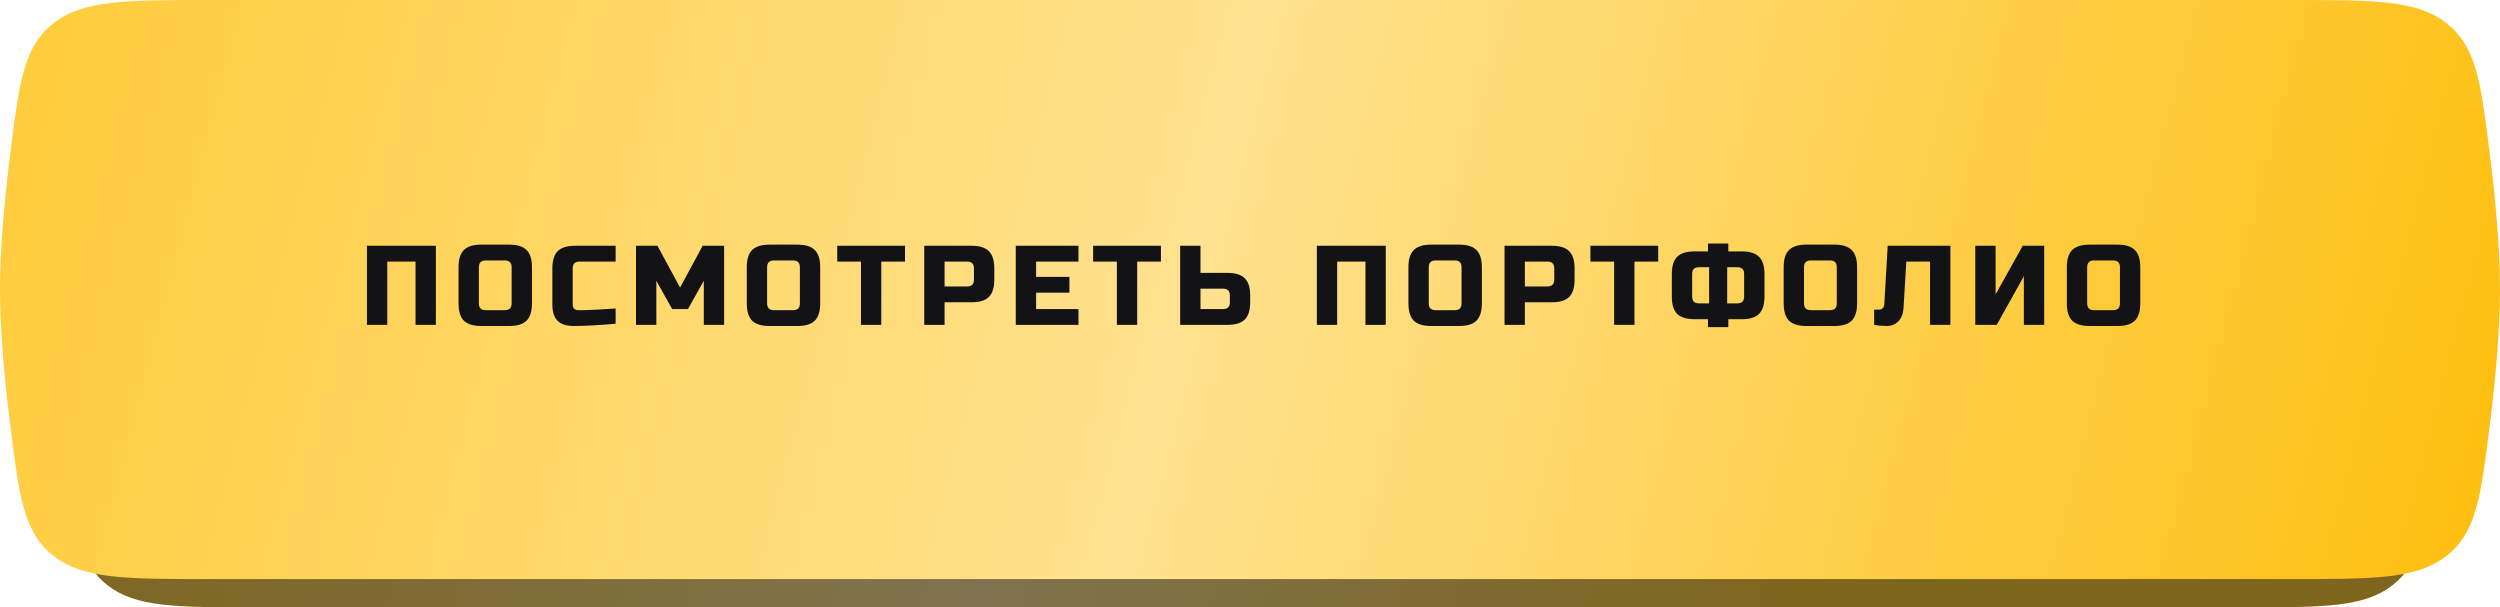 <?xml version="1.0" encoding="UTF-8"?> <svg xmlns="http://www.w3.org/2000/svg" width="354" height="86" viewBox="0 0 354 86" fill="none"> <path d="M9.404 28.555C10.603 19.042 11.202 14.286 15.213 11.143C19.225 8 24.953 8 36.411 8H317.589C329.046 8 334.775 8 338.786 11.143C342.798 14.286 343.397 19.042 344.595 28.555C345.382 34.797 346 41.463 346 47C346 52.537 345.382 59.203 344.595 65.445C343.397 74.958 342.798 79.715 338.786 82.857C334.775 86 329.046 86 317.589 86H36.411C24.953 86 19.225 86 15.213 82.857C11.202 79.715 10.603 74.958 9.404 65.445C8.618 59.203 8 52.537 8 47C8 41.463 8.618 34.797 9.404 28.555Z" fill="url(#paint0_linear_8_26)"></path> <path d="M9.404 28.555C10.603 19.042 11.202 14.286 15.213 11.143C19.225 8 24.953 8 36.411 8H317.589C329.046 8 334.775 8 338.786 11.143C342.798 14.286 343.397 19.042 344.595 28.555C345.382 34.797 346 41.463 346 47C346 52.537 345.382 59.203 344.595 65.445C343.397 74.958 342.798 79.715 338.786 82.857C334.775 86 329.046 86 317.589 86H36.411C24.953 86 19.225 86 15.213 82.857C11.202 79.715 10.603 74.958 9.404 65.445C8.618 59.203 8 52.537 8 47C8 41.463 8.618 34.797 9.404 28.555Z" fill="black" fill-opacity="0.5"></path> <path d="M1.471 21.609C2.726 11.608 3.354 6.608 7.555 3.304C11.756 0 17.756 0 29.756 0H324.244C336.244 0 342.243 0 346.445 3.304C350.647 6.608 351.274 11.608 352.529 21.609C353.353 28.171 354 35.179 354 41C354 46.821 353.353 53.829 352.529 60.391C351.274 70.392 350.647 75.392 346.445 78.696C342.243 82 336.244 82 324.244 82H29.756C17.756 82 11.756 82 7.555 78.696C3.354 75.392 2.726 70.392 1.471 60.391C0.647 53.829 0 46.821 0 41C0 35.179 0.647 28.171 1.471 21.609Z" fill="url(#paint1_linear_8_26)"></path> <path d="M61.72 46H58.84V37.04H54.84V46H51.96V34.8H61.72V46ZM72.448 37.84C72.448 37.2 72.127 36.88 71.487 36.88H68.767C68.127 36.88 67.808 37.2 67.808 37.84V42.96C67.808 43.6 68.127 43.92 68.767 43.92H71.487C72.127 43.92 72.448 43.6 72.448 42.96V37.84ZM75.328 42.96C75.328 44.08 75.072 44.896 74.559 45.408C74.058 45.909 73.248 46.16 72.127 46.16H68.127C67.007 46.16 66.192 45.909 65.68 45.408C65.178 44.896 64.927 44.08 64.927 42.96V37.84C64.927 36.72 65.178 35.909 65.68 35.408C66.192 34.896 67.007 34.64 68.127 34.64H72.127C73.248 34.64 74.058 34.896 74.559 35.408C75.072 35.909 75.328 36.72 75.328 37.84V42.96ZM87.175 45.84C84.796 46.053 82.823 46.16 81.255 46.16C80.21 46.16 79.442 45.915 78.951 45.424C78.46 44.933 78.215 44.165 78.215 43.12V38C78.215 36.88 78.466 36.069 78.967 35.568C79.479 35.056 80.295 34.8 81.415 34.8H87.175V37.04H82.055C81.415 37.04 81.095 37.36 81.095 38V43.12C81.095 43.365 81.164 43.563 81.303 43.712C81.452 43.851 81.639 43.92 81.863 43.92C82.087 43.92 82.332 43.92 82.599 43.92C82.866 43.909 83.143 43.899 83.431 43.888C83.719 43.877 84.007 43.867 84.295 43.856C84.594 43.845 84.972 43.824 85.431 43.792C85.9 43.76 86.482 43.723 87.175 43.68V45.84ZM99.657 39.76L97.417 43.76H95.177L92.937 39.76V46H90.057V34.8H93.097L96.297 40.72L99.497 34.8H102.537V46H99.657V39.76ZM113.263 37.84C113.263 37.2 112.943 36.88 112.303 36.88H109.583C108.943 36.88 108.623 37.2 108.623 37.84V42.96C108.623 43.6 108.943 43.92 109.583 43.92H112.303C112.943 43.92 113.263 43.6 113.263 42.96V37.84ZM116.143 42.96C116.143 44.08 115.887 44.896 115.375 45.408C114.874 45.909 114.063 46.16 112.943 46.16H108.943C107.823 46.16 107.007 45.909 106.495 45.408C105.994 44.896 105.743 44.08 105.743 42.96V37.84C105.743 36.72 105.994 35.909 106.495 35.408C107.007 34.896 107.823 34.64 108.943 34.64H112.943C114.063 34.64 114.874 34.896 115.375 35.408C115.887 35.909 116.143 36.72 116.143 37.84V42.96ZM124.791 46H121.911V37.04H118.551V34.8H128.151V37.04H124.791V46ZM130.872 34.8H137.592C138.712 34.8 139.523 35.056 140.024 35.568C140.536 36.069 140.792 36.88 140.792 38V39.6C140.792 40.72 140.536 41.536 140.024 42.048C139.523 42.549 138.712 42.8 137.592 42.8H133.752V46H130.872V34.8ZM137.912 38C137.912 37.36 137.592 37.04 136.952 37.04H133.752V40.56H136.952C137.592 40.56 137.912 40.24 137.912 39.6V38ZM152.712 46H143.832V34.8H152.712V37.04H146.712V39.2H151.432V41.44H146.712V43.76H152.712V46ZM161.028 46H158.148V37.04H154.788V34.8H164.388V37.04H161.028V46ZM169.99 38.64H173.83C174.95 38.64 175.761 38.896 176.262 39.408C176.774 39.909 177.03 40.72 177.03 41.84V42.8C177.03 43.92 176.774 44.736 176.262 45.248C175.761 45.749 174.95 46 173.83 46H167.11V34.8H169.99V38.64ZM174.15 41.84C174.15 41.2 173.83 40.88 173.19 40.88H169.99V43.76H173.19C173.83 43.76 174.15 43.44 174.15 42.8V41.84ZM196.226 46H193.346V37.04H189.346V46H186.466V34.8H196.226V46ZM206.954 37.84C206.954 37.2 206.634 36.88 205.994 36.88H203.274C202.634 36.88 202.314 37.2 202.314 37.84V42.96C202.314 43.6 202.634 43.92 203.274 43.92H205.994C206.634 43.92 206.954 43.6 206.954 42.96V37.84ZM209.834 42.96C209.834 44.08 209.578 44.896 209.066 45.408C208.564 45.909 207.754 46.16 206.634 46.16H202.634C201.514 46.16 200.698 45.909 200.186 45.408C199.684 44.896 199.434 44.08 199.434 42.96V37.84C199.434 36.72 199.684 35.909 200.186 35.408C200.698 34.896 201.514 34.64 202.634 34.64H206.634C207.754 34.64 208.564 34.896 209.066 35.408C209.578 35.909 209.834 36.72 209.834 37.84V42.96ZM213.041 34.8H219.761C220.881 34.8 221.692 35.056 222.193 35.568C222.705 36.069 222.961 36.88 222.961 38V39.6C222.961 40.72 222.705 41.536 222.193 42.048C221.692 42.549 220.881 42.8 219.761 42.8H215.921V46H213.041V34.8ZM220.081 38C220.081 37.36 219.761 37.04 219.121 37.04H215.921V40.56H219.121C219.761 40.56 220.081 40.24 220.081 39.6V38ZM231.441 46H228.561V37.04H225.201V34.8H234.801V37.04H231.441V46ZM249.85 42C249.85 43.12 249.594 43.936 249.082 44.448C248.581 44.949 247.77 45.2 246.65 45.2H244.73V46.32H241.85V45.2H239.93C238.81 45.2 237.994 44.949 237.482 44.448C236.981 43.936 236.73 43.12 236.73 42V38.8C236.73 37.68 236.981 36.869 237.482 36.368C237.994 35.856 238.81 35.6 239.93 35.6H241.85V34.48H244.73V35.6H246.65C247.77 35.6 248.581 35.856 249.082 36.368C249.594 36.869 249.85 37.68 249.85 38.8V42ZM246.97 38.8C246.97 38.16 246.65 37.84 246.01 37.84H244.57V42.96H246.01C246.65 42.96 246.97 42.64 246.97 42V38.8ZM239.61 42C239.61 42.64 239.93 42.96 240.57 42.96H242.01V37.84H240.57C239.93 37.84 239.61 38.16 239.61 38.8V42ZM260.088 37.84C260.088 37.2 259.768 36.88 259.128 36.88H256.408C255.768 36.88 255.448 37.2 255.448 37.84V42.96C255.448 43.6 255.768 43.92 256.408 43.92H259.128C259.768 43.92 260.088 43.6 260.088 42.96V37.84ZM262.968 42.96C262.968 44.08 262.712 44.896 262.2 45.408C261.699 45.909 260.888 46.16 259.768 46.16H255.768C254.648 46.16 253.832 45.909 253.32 45.408C252.819 44.896 252.568 44.08 252.568 42.96V37.84C252.568 36.72 252.819 35.909 253.32 35.408C253.832 34.896 254.648 34.64 255.768 34.64H259.768C260.888 34.64 261.699 34.896 262.2 35.408C262.712 35.909 262.968 36.72 262.968 37.84V42.96ZM269.536 43.68C269.482 44.448 269.237 45.056 268.8 45.504C268.362 45.941 267.824 46.16 267.184 46.16C266.544 46.16 265.941 46.107 265.376 46V43.84H266.096C266.298 43.84 266.464 43.771 266.592 43.632C266.73 43.493 266.805 43.323 266.816 43.12L267.296 34.8H276.176V46H273.296V37.04H269.936L269.536 43.68ZM289.458 46H286.578V39.12L282.738 46H279.698V34.8H282.578V41.68L286.418 34.8H289.458V46ZM300.185 37.84C300.185 37.2 299.865 36.88 299.225 36.88H296.505C295.865 36.88 295.545 37.2 295.545 37.84V42.96C295.545 43.6 295.865 43.92 296.505 43.92H299.225C299.865 43.92 300.185 43.6 300.185 42.96V37.84ZM303.065 42.96C303.065 44.08 302.809 44.896 302.297 45.408C301.796 45.909 300.985 46.16 299.865 46.16H295.865C294.745 46.16 293.929 45.909 293.417 45.408C292.916 44.896 292.665 44.08 292.665 42.96V37.84C292.665 36.72 292.916 35.909 293.417 35.408C293.929 34.896 294.745 34.64 295.865 34.64H299.865C300.985 34.64 301.796 34.896 302.297 35.408C302.809 35.909 303.065 36.72 303.065 37.84V42.96Z" fill="#131316"></path> <defs> <linearGradient id="paint0_linear_8_26" x1="339.5" y1="86" x2="16.118" y2="1.786" gradientUnits="userSpaceOnUse"> <stop offset="0.246" stop-color="#FFCC3D"></stop> <stop offset="0.583" stop-color="#FFE59D"></stop> <stop offset="1" stop-color="#FFCC3D"></stop> </linearGradient> <linearGradient id="paint1_linear_8_26" x1="347.192" y1="82" x2="8.341" y2="-5.911" gradientUnits="userSpaceOnUse"> <stop stop-color="#FDBF11"></stop> <stop offset="0.524" stop-color="#FFE290"></stop> <stop offset="1" stop-color="#FFCC3D"></stop> </linearGradient> </defs> </svg> 